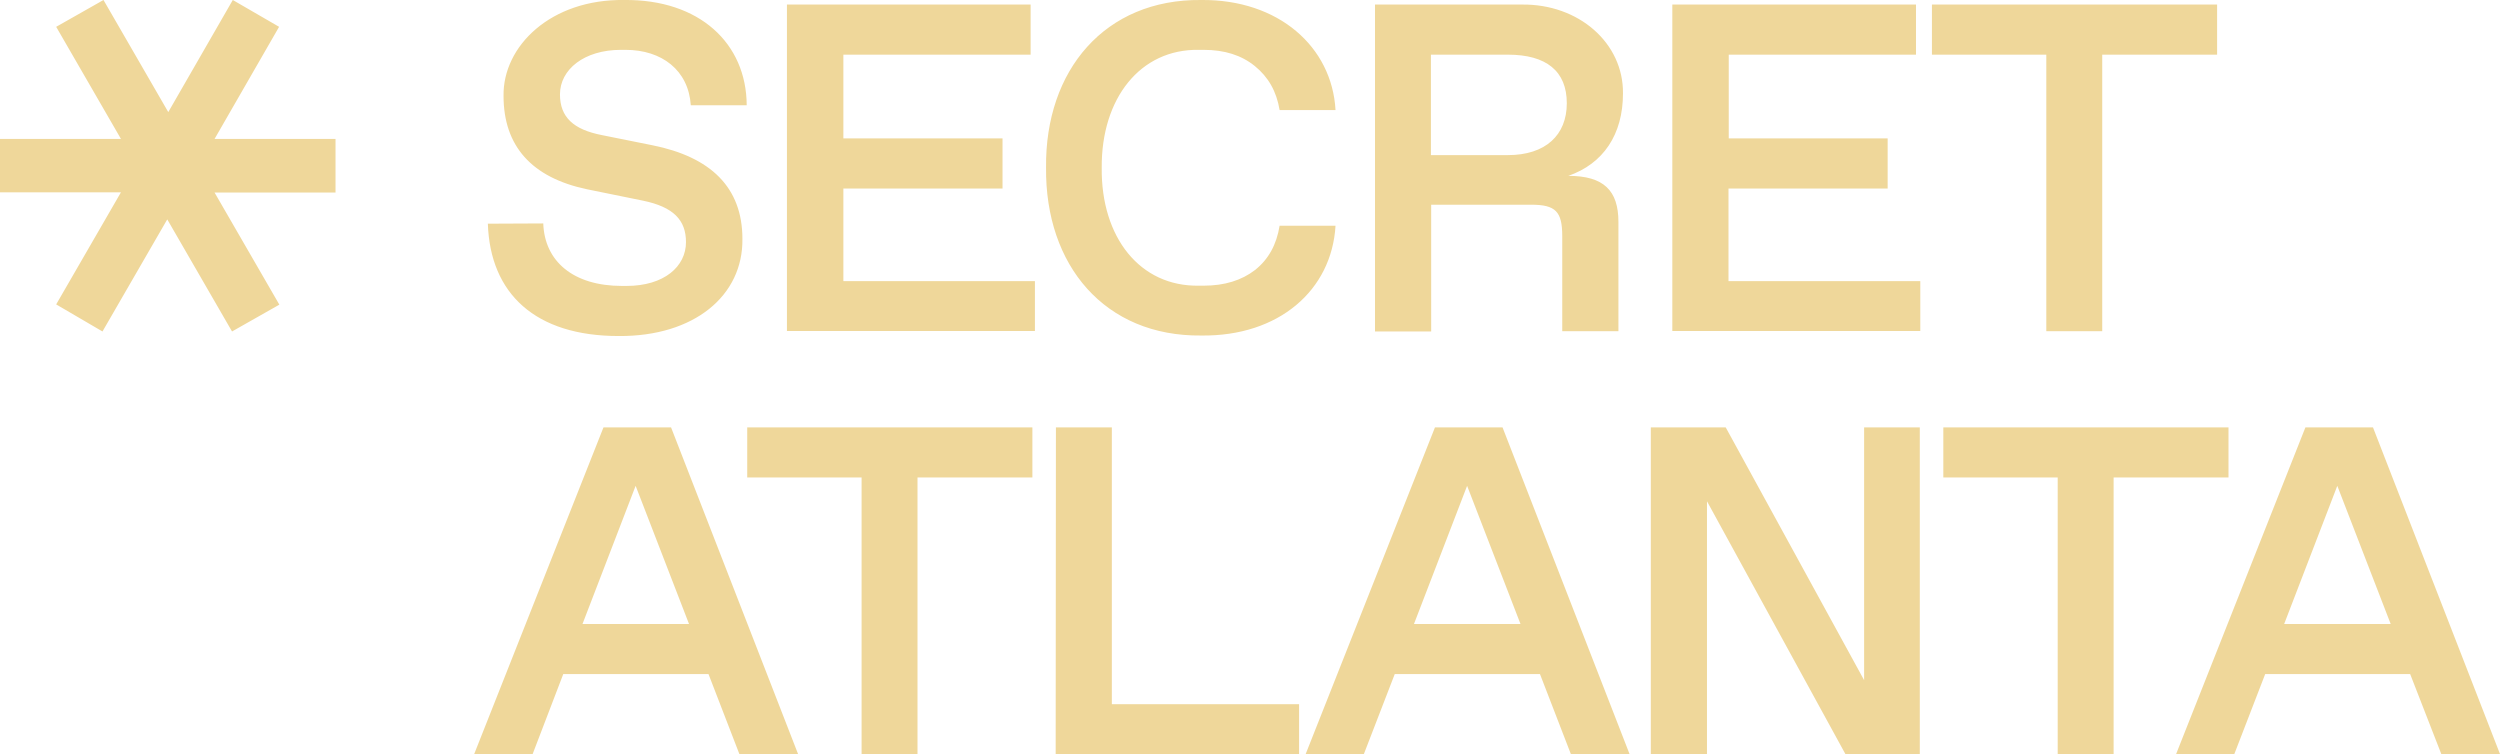 <svg xmlns="http://www.w3.org/2000/svg" xml:space="preserve" viewBox="0 0 988 298"><path d="M214.7 88.3c.5 15 11.9 24.7 31.1 24.7h1.8c14.9 0 23.5-7.7 23.5-17.3 0-8.7-4.9-13.9-17-16.4L232 74.8c-21.9-4.6-33-17.1-33-36.9-.3-19.7 18.7-38.3 47.7-37.9 29.7-.3 48.3 17.1 48.4 41.6H273c-.9-13.8-11.4-21.9-25.8-21.9h-1.8c-14.6 0-24.1 7.8-24.1 17.6 0 9 5.3 13.9 16.6 16.1l19.9 4c23 4.6 35.6 16.6 35.6 37 .3 22.4-19 38.6-48.9 38.4-32.9 0-50.8-16.7-51.7-44.4zm96.4-86.5h96.2v19.8h-74v33.1h62.9v19.8h-62.9v36.6H409v19.7h-98V1.8zM474.7 0c30.6-.3 51.7 18.5 53.1 43.5h-22.1c-1.2-7.4-4.5-13.1-9.8-17.4s-12-6.4-20.2-6.4h-1.9c-23.2-.4-38.6 19.2-38.4 46.6-.3 27.5 15.1 47 38.4 46.6h1.9c8.2 0 15-2.1 20.3-6.2 5.3-4.2 8.5-10 9.7-17.5h22.1c-1.5 25.5-22.4 43.8-53.1 43.4-38 .4-61.7-27.6-61.3-66.4C413 27.7 436.7-.4 474.7 0m68.7 1.8h58c22.5-.3 40.2 15.2 40 35.1 0 16.3-7.8 27.8-21.6 32.6 14 0 19.8 5.8 19.8 18.2v43.2h-22.2V93.3c0-9.7-2.6-12.4-12.3-12.4h-39.5V131h-22.2zm52.5 59.5c14.9 0 23.3-7.9 23.3-20.5 0-12.7-8.1-19.2-23.3-19.2h-30.4v39.7zM661 1.8h96.2v19.8h-74v33.1H746v19.8h-62.9v36.6h75.8v19.7h-98V1.8zm147.8 19.8h-45.3V1.8h112.7v19.8h-45.4v109.3h-22.1V21.6zM280 266.4h-57.4L210.5 298h-23.1l51.1-129.1h26.7L315.4 298h-23.2zm-7.7-19.8L251.2 192l-21 54.6zm68.3-57.9h-45.3v-19.8H408v19.8h-45.4V298h-22.1V188.7zm76.7-19.8h22.1v109.4h74V298h-96.2zm191.3 97.5h-57.4L539 298h-23l51.1-129.1h26.7L644 298h-23.2zm-7.7-19.8L579.8 192l-21 54.6zm157.8-77.7V298h-29.4l-54.7-99.9V298h-22.2V168.9H682l54.7 99.9v-99.9zm54.6 19.8H768v-19.8h112.7v19.8h-45.4V298h-22.1V188.7zm139.2 77.7h-57.3L883 298h-23l51.1-129.1h26.7L988 298h-23.2zm-7.7-19.8L923.7 192l-21 54.6zM22.2 120.3 47.8 76H0V54.9h47.8L22.2 10.6 40.9 0l25.6 44.3L92 0l18.3 10.6-25.5 44.3h47.8v21.2H84.8l25.6 44.3L91.7 131 66.1 86.7 40.5 131z" style="fill:#efd79a"/></svg>